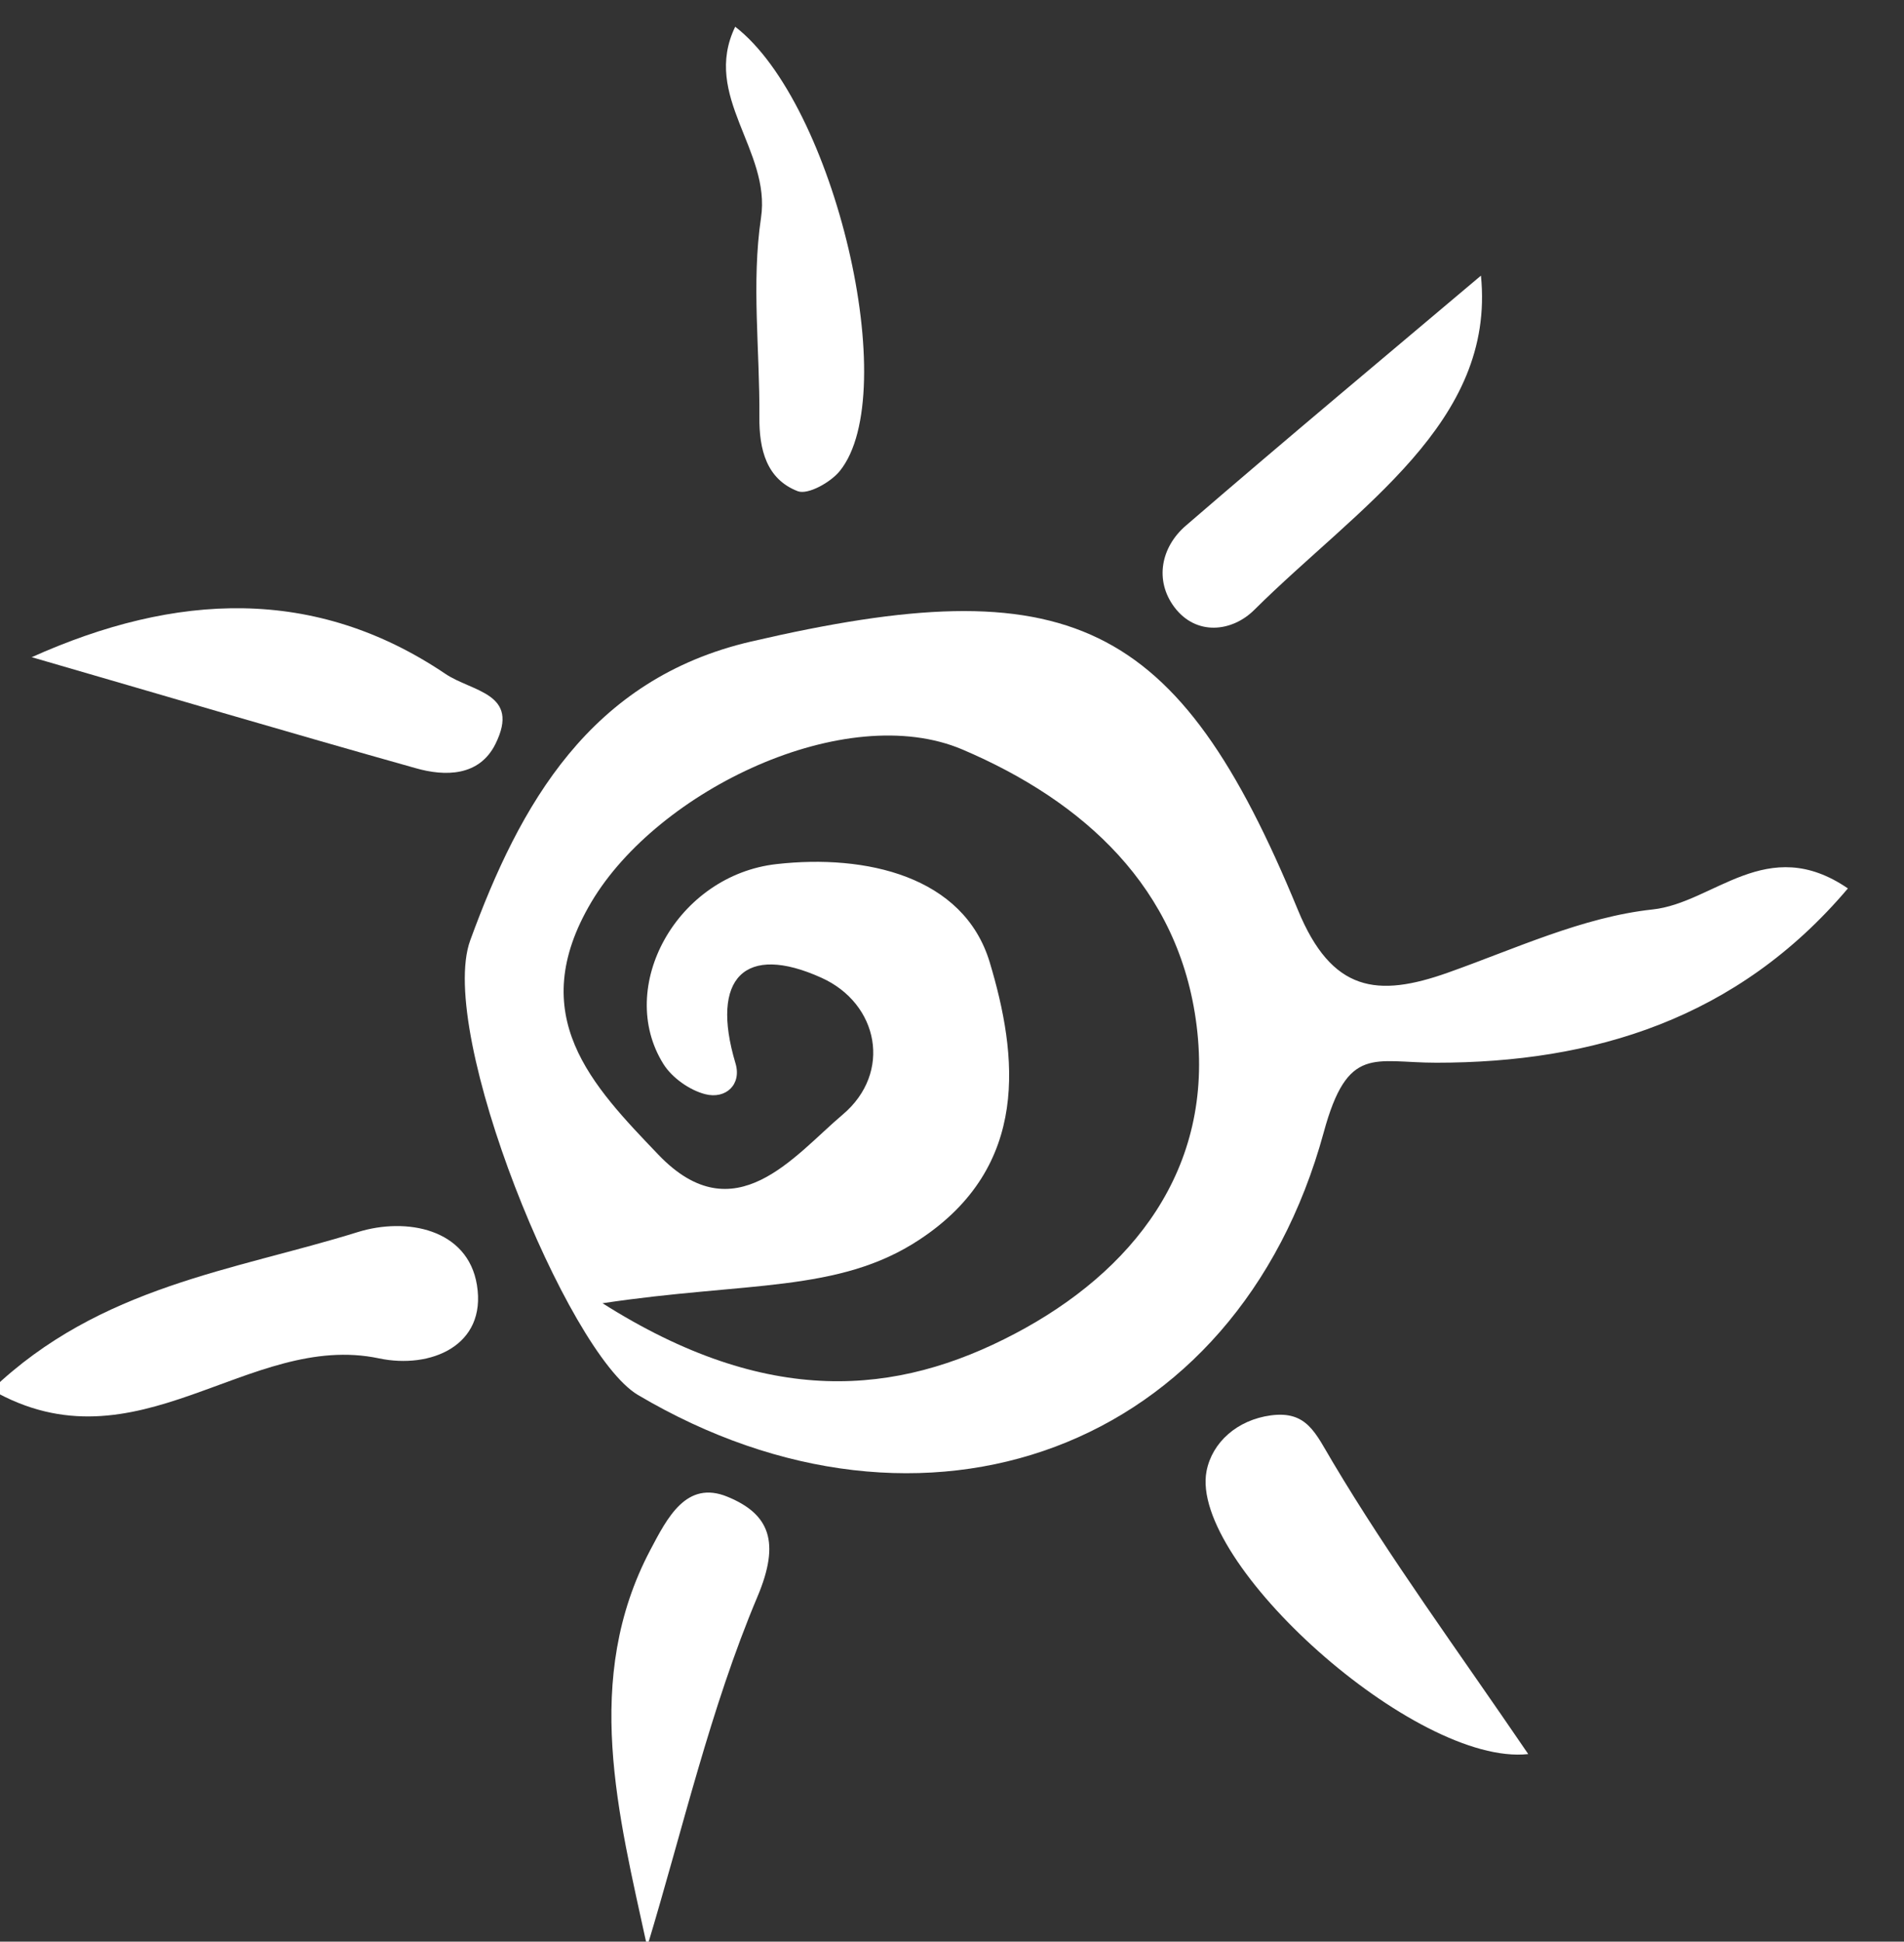 <svg width="206" height="210" viewBox="0 0 206 210" fill="none" xmlns="http://www.w3.org/2000/svg">
<rect x="0" y="0" width="206" height="210" fill="#333333" stroke="none"/>
<g clip-path="url(#clip0_18_116)">
<path d="M199.946 96.069C187.967 110.228 172.382 114.938 155.402 114.938C148.656 114.938 145.807 112.961 143.219 122.467C133.799 156.977 99.925 169.158 69.018 150.871C61.371 146.336 47.24 111.71 50.874 101.709C56.224 87.057 63.813 73.422 81.288 69.38C115.626 61.415 127.373 66.735 140.428 98.424C144.092 107.32 149.034 107.902 156.652 105.198C163.95 102.611 171.248 99.18 178.779 98.366C185.437 97.668 191.165 90.08 199.946 96.098V96.069ZM65.151 140.929C83.032 152.267 97.018 150.988 109.811 144.243C122.459 137.585 131.414 126.479 129.466 110.926C127.606 95.982 117.225 86.65 104.141 81.068C91.493 75.689 71.198 85.429 63.988 97.552C56.69 109.85 64.075 117.409 71.257 124.91C79.485 133.486 85.94 124.968 91.174 120.549C96.552 116.013 95.07 108.542 88.876 105.751C80.59 102 76.81 105.751 79.572 114.996C80.27 117.292 78.525 118.921 76.287 118.339C74.6 117.903 72.71 116.566 71.78 115.083C66.575 106.768 73.234 94.645 84.05 93.453C93.645 92.377 104.258 94.732 107.078 104.064C110.102 114.124 111.527 126.131 99.489 134.067C90.737 139.853 80.764 138.603 65.151 140.958V140.929Z" fill="white"/>
<path d="M-0.91 150.319C10.837 139.068 25.375 137.411 38.721 133.253C43.983 131.625 50.613 132.905 51.601 138.981C52.677 145.58 46.542 148.081 41.018 146.918C26.858 143.923 14.849 159.361 -0.91 150.319Z" fill="white"/>
<path d="M165.346 189.713C153.134 191.05 128.623 168.955 130.542 159.099C131.153 155.988 133.857 153.575 137.492 153.081C141.417 152.558 142.318 155 144.179 158.111C150.372 168.519 157.583 178.316 165.346 189.713Z" fill="white"/>
<path d="M160.228 29.812C161.828 45.715 146.941 54.815 135.717 65.95C133.304 68.363 129.408 68.799 127.053 65.659C124.901 62.781 125.599 59.176 128.303 56.85C139.323 47.343 150.517 38.011 160.228 29.812Z" fill="white"/>
<path d="M3.394 71.096C19.036 64.06 34.098 63.392 48.17 72.869C51.078 74.846 56.341 74.933 53.608 80.457C51.863 83.975 48.17 84.004 44.943 83.074C31.074 79.178 17.234 75.079 3.394 71.067V71.096Z" fill="white"/>
<path d="M70.007 210.5C66.895 196.167 62.999 181.601 70.355 167.646C72.187 164.187 74.251 160.029 78.729 161.89C83.236 163.751 84.457 166.745 81.957 172.676C76.839 184.799 73.874 197.824 70.035 210.5H70.007Z" fill="white"/>
<path d="M79.543 2.891C90.301 11.177 97.687 42.546 90.854 50.948C89.865 52.169 87.423 53.536 86.318 53.129C82.916 51.821 82.131 48.593 82.16 45.105C82.218 37.924 81.288 30.598 82.335 23.562C83.439 16.236 75.909 10.421 79.543 2.891Z" fill="white"/>
</g>
<defs>
<clipPath id="clip0_18_116">
<rect width="206" height="210" fill="white"/>
</clipPath>
</defs>
</svg>
